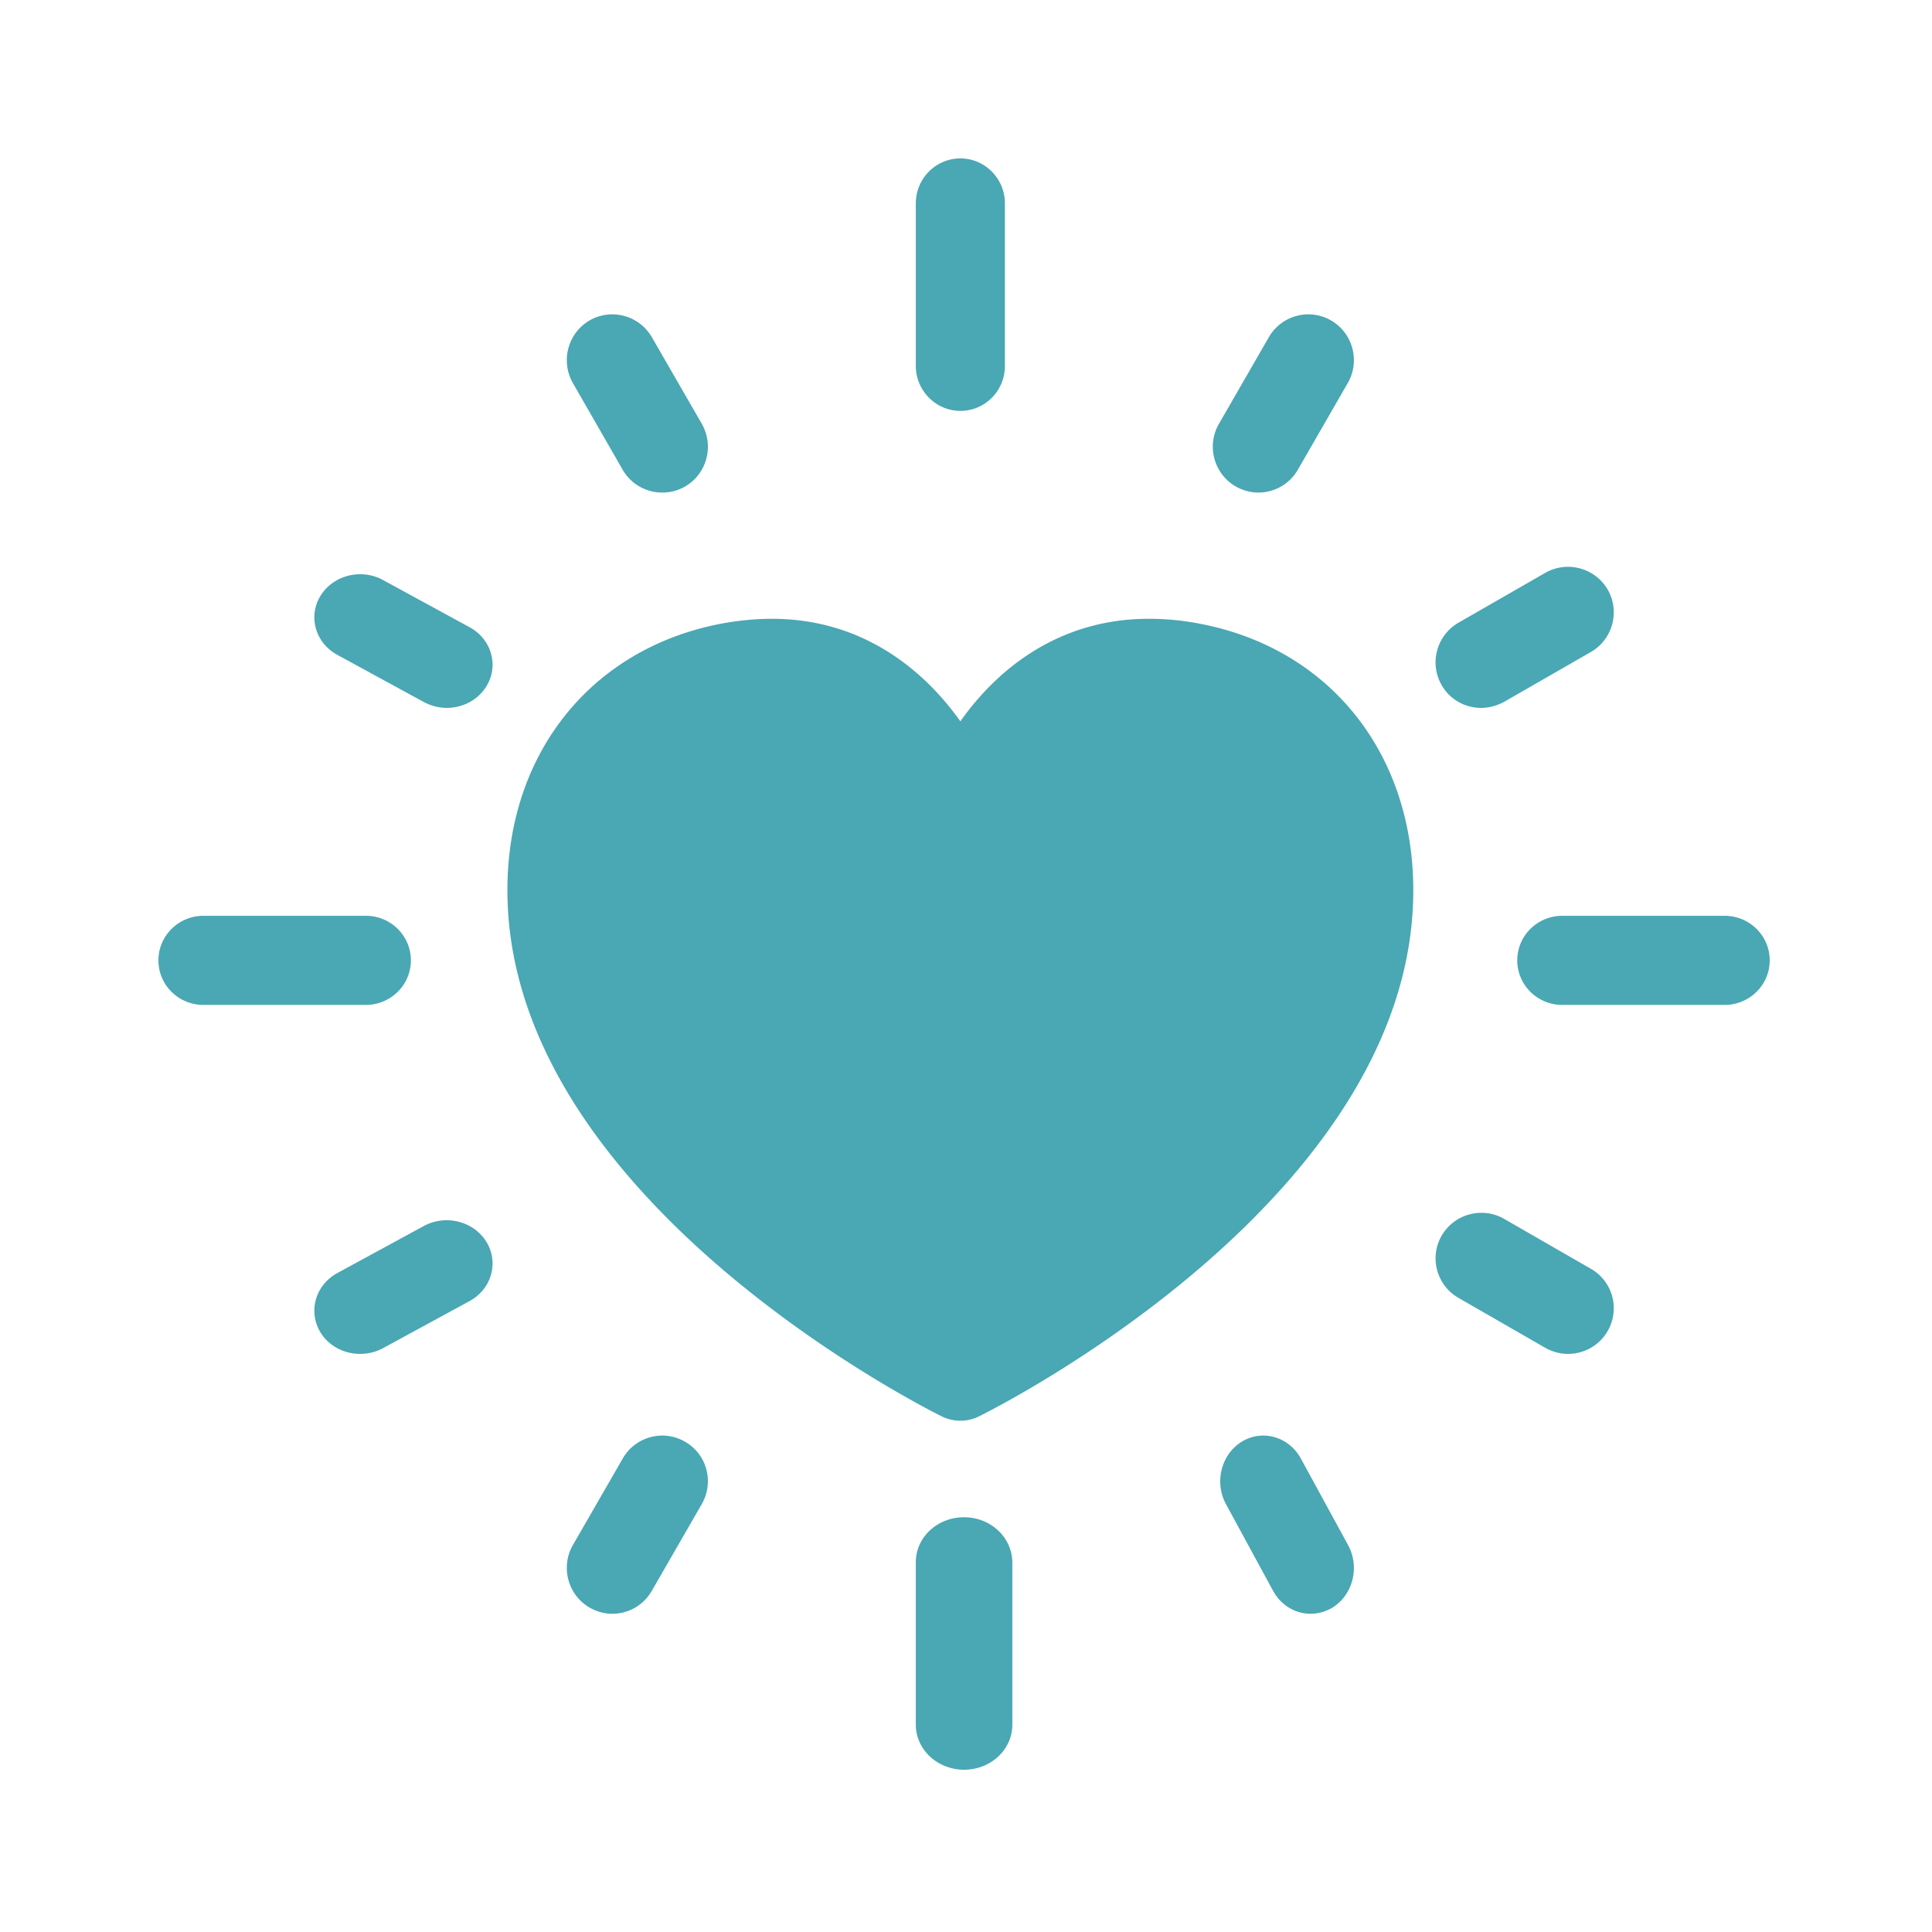<?xml version="1.0" encoding="UTF-8"?> <svg xmlns="http://www.w3.org/2000/svg" width="500" height="500" viewBox="0 0 500 500" fill="none"><path d="M249.501 392.664c-.057 0-.057 0 0 0-6.927 0-12.491 5.193-12.491 11.657v42.021c0 6.412 5.564 11.658 12.491 11.658 6.926 0 12.49-5.193 12.49-11.658v-42.021c-.056-6.464-5.621-11.657-12.49-11.657zM446.342 237.009h-42.021c-6.412 0-11.658 5.136-11.658 11.53 0 6.342 5.193 11.53 11.658 11.53h42.021c6.411 0 11.657-5.136 11.657-11.53 0-6.394-5.246-11.53-11.657-11.53zM248.54 106.336c6.394 0 11.53-5.193 11.53-11.657V52.658c0-6.412-5.136-11.658-11.53-11.658-6.342 0-11.53 5.193-11.53 11.658v42.02c0 6.412 5.188 11.658 11.53 11.658zM94.679 260.069c6.411 0 11.657-5.136 11.657-11.53 0-6.341-5.193-11.53-11.657-11.53H52.658c-6.412 0-11.658 5.136-11.658 11.53 0 6.394 5.193 11.53 11.658 11.53h42.02zM336.652 377.452c-3.102-5.657-9.918-7.596-15.259-4.364-5.341 3.287-7.173 10.506-4.121 16.164l12.208 22.467c2.086 3.825 5.85 5.926 9.716 5.926 1.882 0 3.815-.539 5.595-1.562 5.341-3.287 7.172-10.506 4.12-16.164l-12.259-22.467zM383.325 183.203c1.993 0 4.041-.538 5.926-1.559l22.467-12.906c5.657-3.28 7.597-10.485 4.364-16.131-3.286-5.646-10.506-7.582-16.163-4.356l-22.467 12.905c-5.657 3.281-7.596 10.486-4.364 16.132 2.155 3.818 6.142 5.915 10.237 5.915zM161.135 121.555c2.201 3.821 6.175 5.92 10.255 5.92 1.987 0 4.027-.485 5.906-1.561 5.638-3.283 7.571-10.494 4.349-16.198l-12.939-22.44c-3.276-5.651-10.47-7.589-16.108-4.36-5.638 3.283-7.571 10.494-4.349 16.198l12.886 22.441zM109.715 317.271l-22.44 12.208c-5.651 3.103-7.588 9.92-4.36 15.312 2.207 3.612 6.19 5.596 10.28 5.596 1.99 0 4.035-.458 5.919-1.475l22.44-12.209c5.651-3.103 7.588-9.92 4.359-15.261-3.282-5.392-10.547-7.223-16.198-4.171zM411.744 328.374l-22.43-12.907c-5.648-3.268-12.91-1.339-16.191 4.284-3.281 5.624-1.344 12.854 4.303 16.122l22.431 12.907c1.882 1.071 3.926 1.607 5.917 1.607 4.088 0 8.068-2.089 10.273-5.891a11.77 11.77 0 0 0-4.303-16.122zM319.754 125.862c1.876 1.075 3.912 1.613 5.894 1.613 4.073 0 8.038-2.097 10.234-5.915l12.914-22.423c3.268-5.645 1.339-12.905-4.287-16.185-5.626-3.28-12.86-1.344-16.128 4.302l-12.913 22.423c-3.269 5.646-1.34 12.905 4.286 16.185zM87.255 169.452l22.431 12.228c1.882 1.015 3.926 1.523 5.917 1.523 4.088 0 8.068-1.979 10.273-5.582 3.282-5.327 1.345-12.177-4.303-15.273l-22.43-12.228c-5.648-3.095-12.91-1.268-16.19 4.059-3.282 5.328-1.345 12.178 4.302 15.273zM177.295 373.125c-5.621-3.284-12.847-1.346-16.113 4.306l-12.9 22.395c-3.266 5.653-1.339 12.92 4.282 16.204 1.874 1.077 3.908 1.615 5.888 1.615 4.069 0 8.03-2.099 10.224-5.922l12.901-22.394c3.319-5.707 1.392-12.974-4.282-16.204zM310.234 161.363a68.535 68.535 0 0 0-12.919-1.22c-23.201 0-39.126 12.894-48.775 26.532-9.65-13.584-25.575-26.532-48.776-26.532-4.166 0-8.543.424-12.919 1.22-33.537 6.315-55.367 33.219-55.525 68.561-.422 79.916 107.834 134.362 112.421 136.643a10.96 10.96 0 0 0 4.799 1.115c1.634 0 3.322-.372 4.798-1.115 4.588-2.281 112.843-56.674 112.422-136.643-.211-35.395-21.989-62.299-55.526-68.561z" fill="#4AA7B4"></path></svg> 